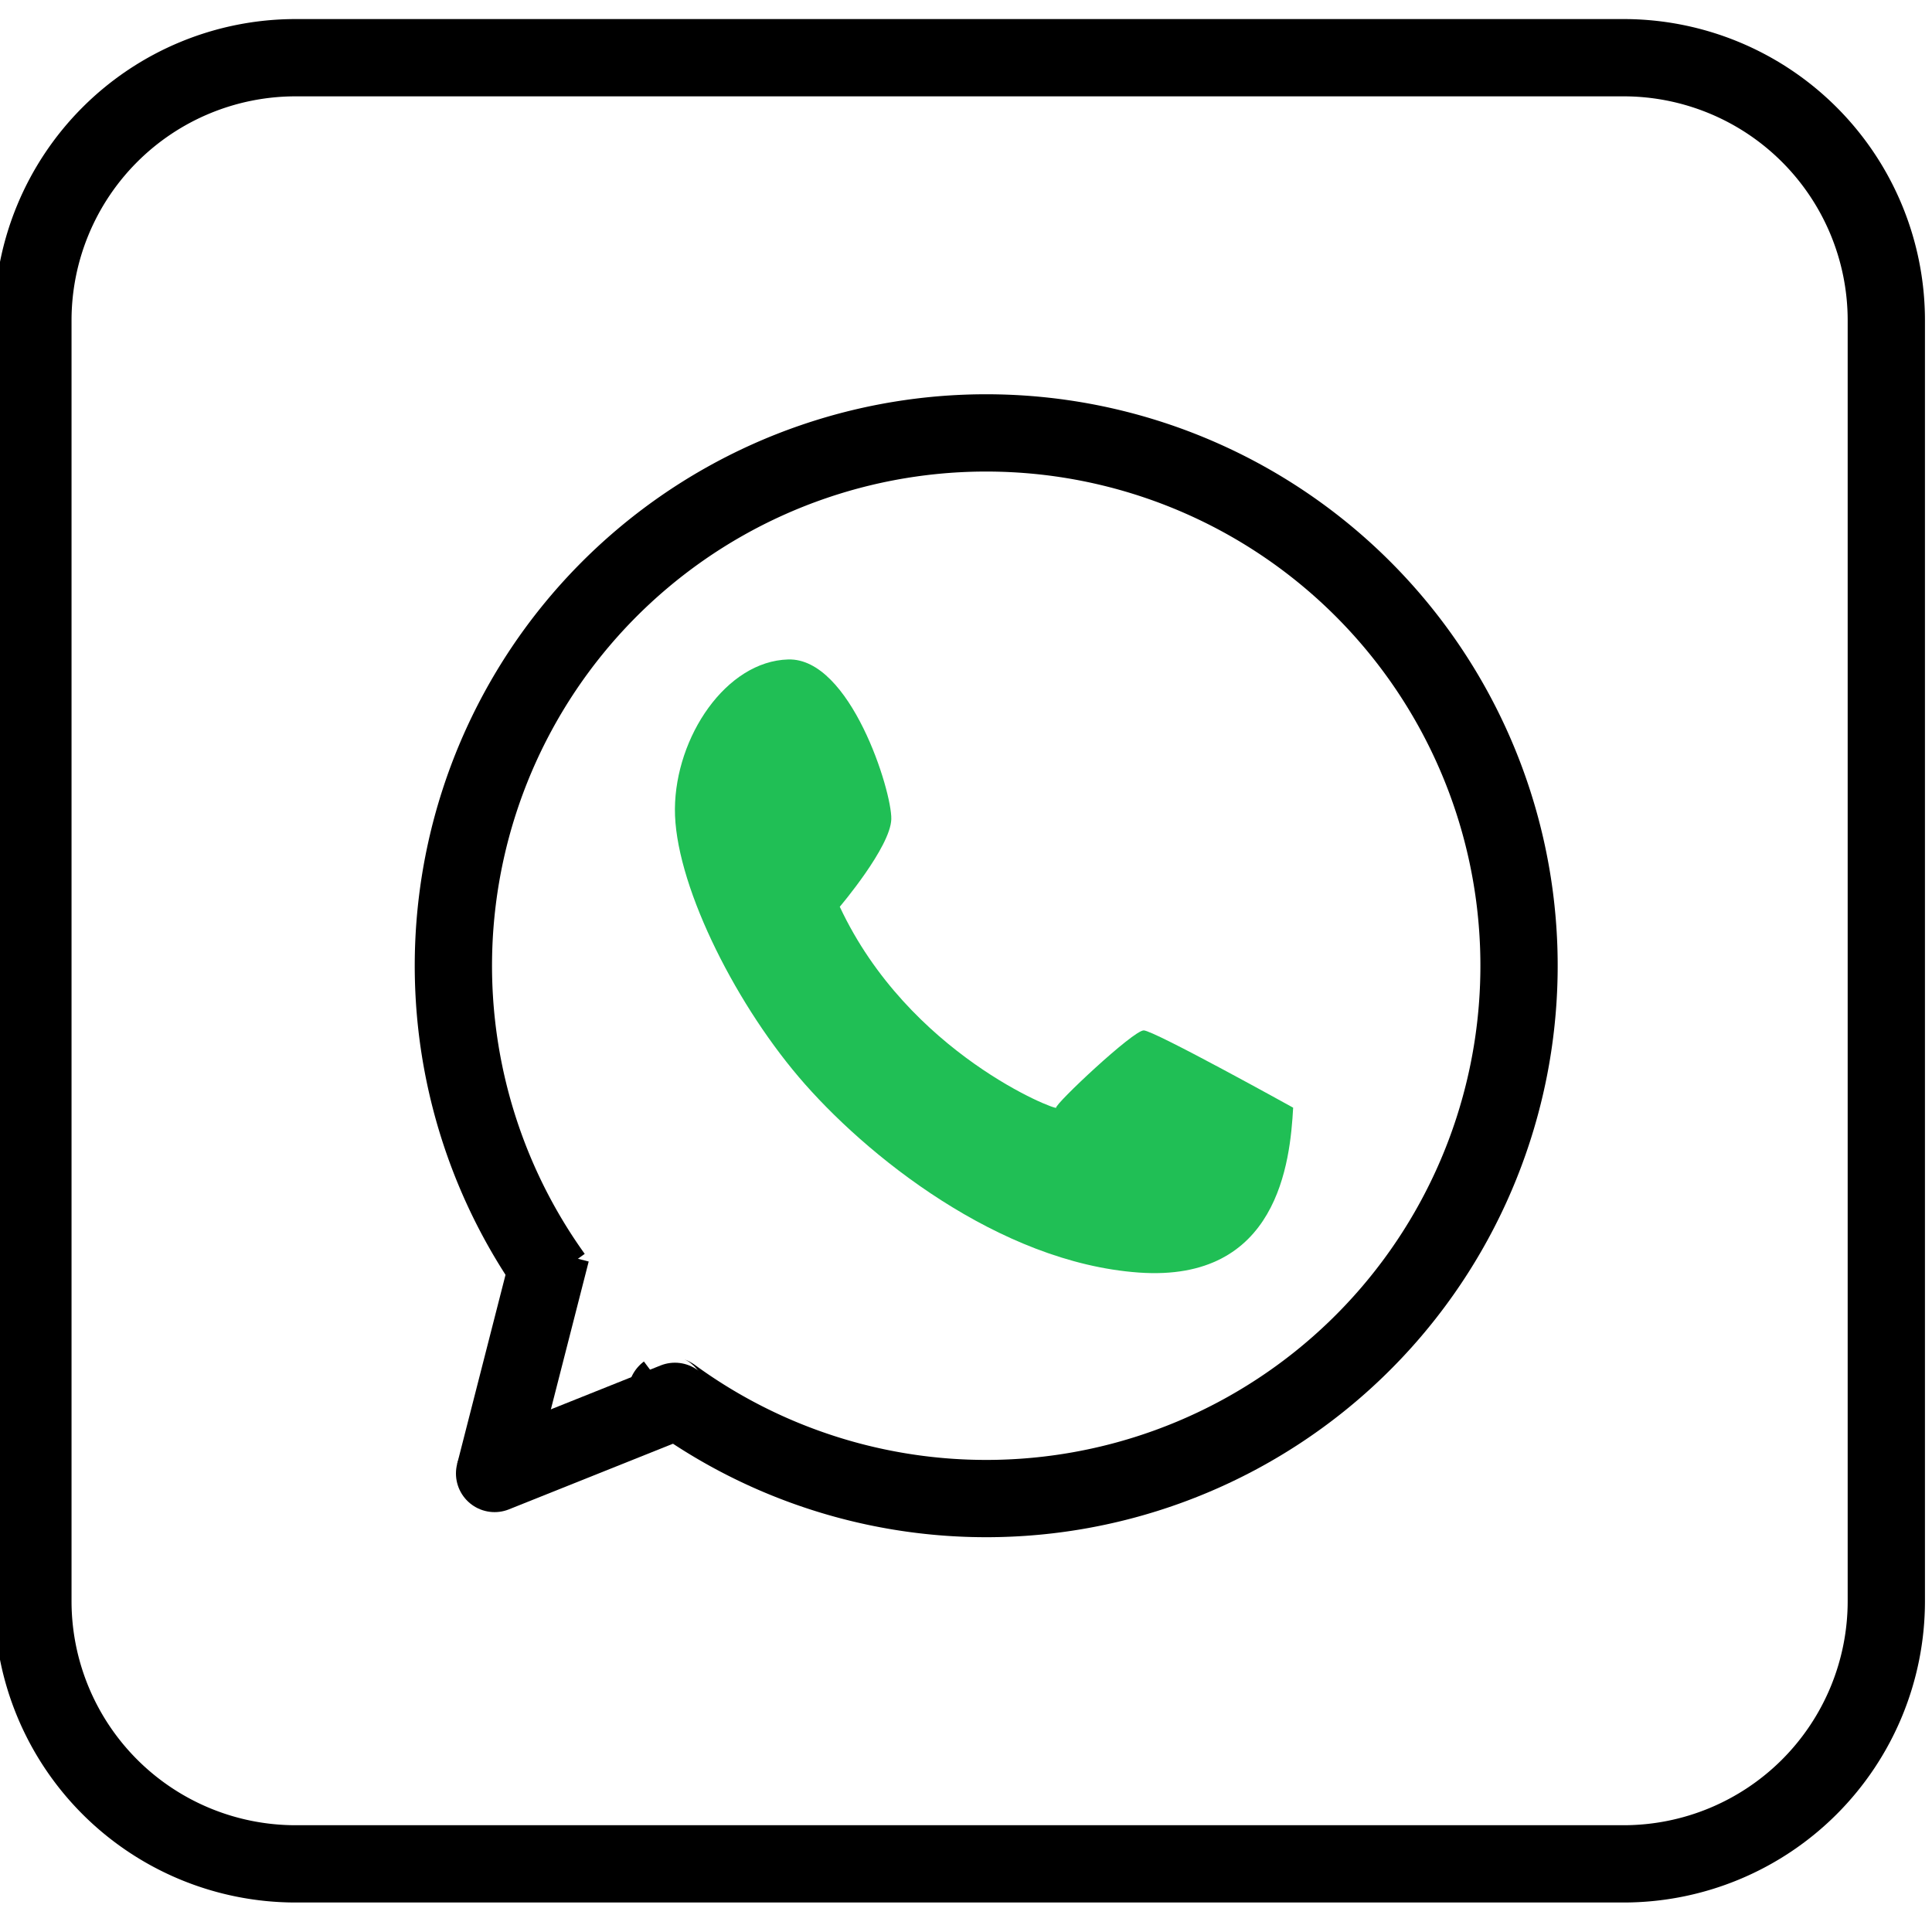 <svg xmlns="http://www.w3.org/2000/svg" width="90" height="90" viewBox="0 0 375 375">
  <defs>
    <style>
      .cls-1, .cls-2 {
        fill: none;
        stroke: #000;
        stroke-width: 15px;
      }

      .cls-1 {
        stroke-linejoin: round;
      }

      .cls-1, .cls-2, .cls-3 {
        fill-rule: evenodd;
      }

      .cls-3 {
        fill: #20bf55;
      }
    </style>
  </defs>
  <path class="cls-1" d="M57.385,11.2H315.133a51,51,0,0,1,51,51V310.774a51,51,0,0,1-51,51H57.385a51,51,0,0,1-51-51V62.2A51,51,0,0,1,57.385,11.2Z"/>
  <path class="cls-2" d="M107.4,247.749a103.422,103.422,0,1,1,23.117,23.285c-0.347-.253-1.414-0.481-1.035-0.765"/>
  <path class="cls-3" d="M163,176s9.857-11.6,10-17-7.928-31.326-20-31-21.892,15.022-22,29,11.1,36.8,24,52,38.929,36.048,66,38,29.418-21.48,30-32c0,0-26.984-14.966-29-15s-17.272,14.318-17,15S176.375,204.589,163,176Z"/>
  <path id="Line_1" data-name="Line 1" class="cls-1" d="M131,272L96,286Z"/>
  <path id="Line_2" data-name="Line 2" class="cls-2" d="M107,243L96,286Z"/>
</svg>
